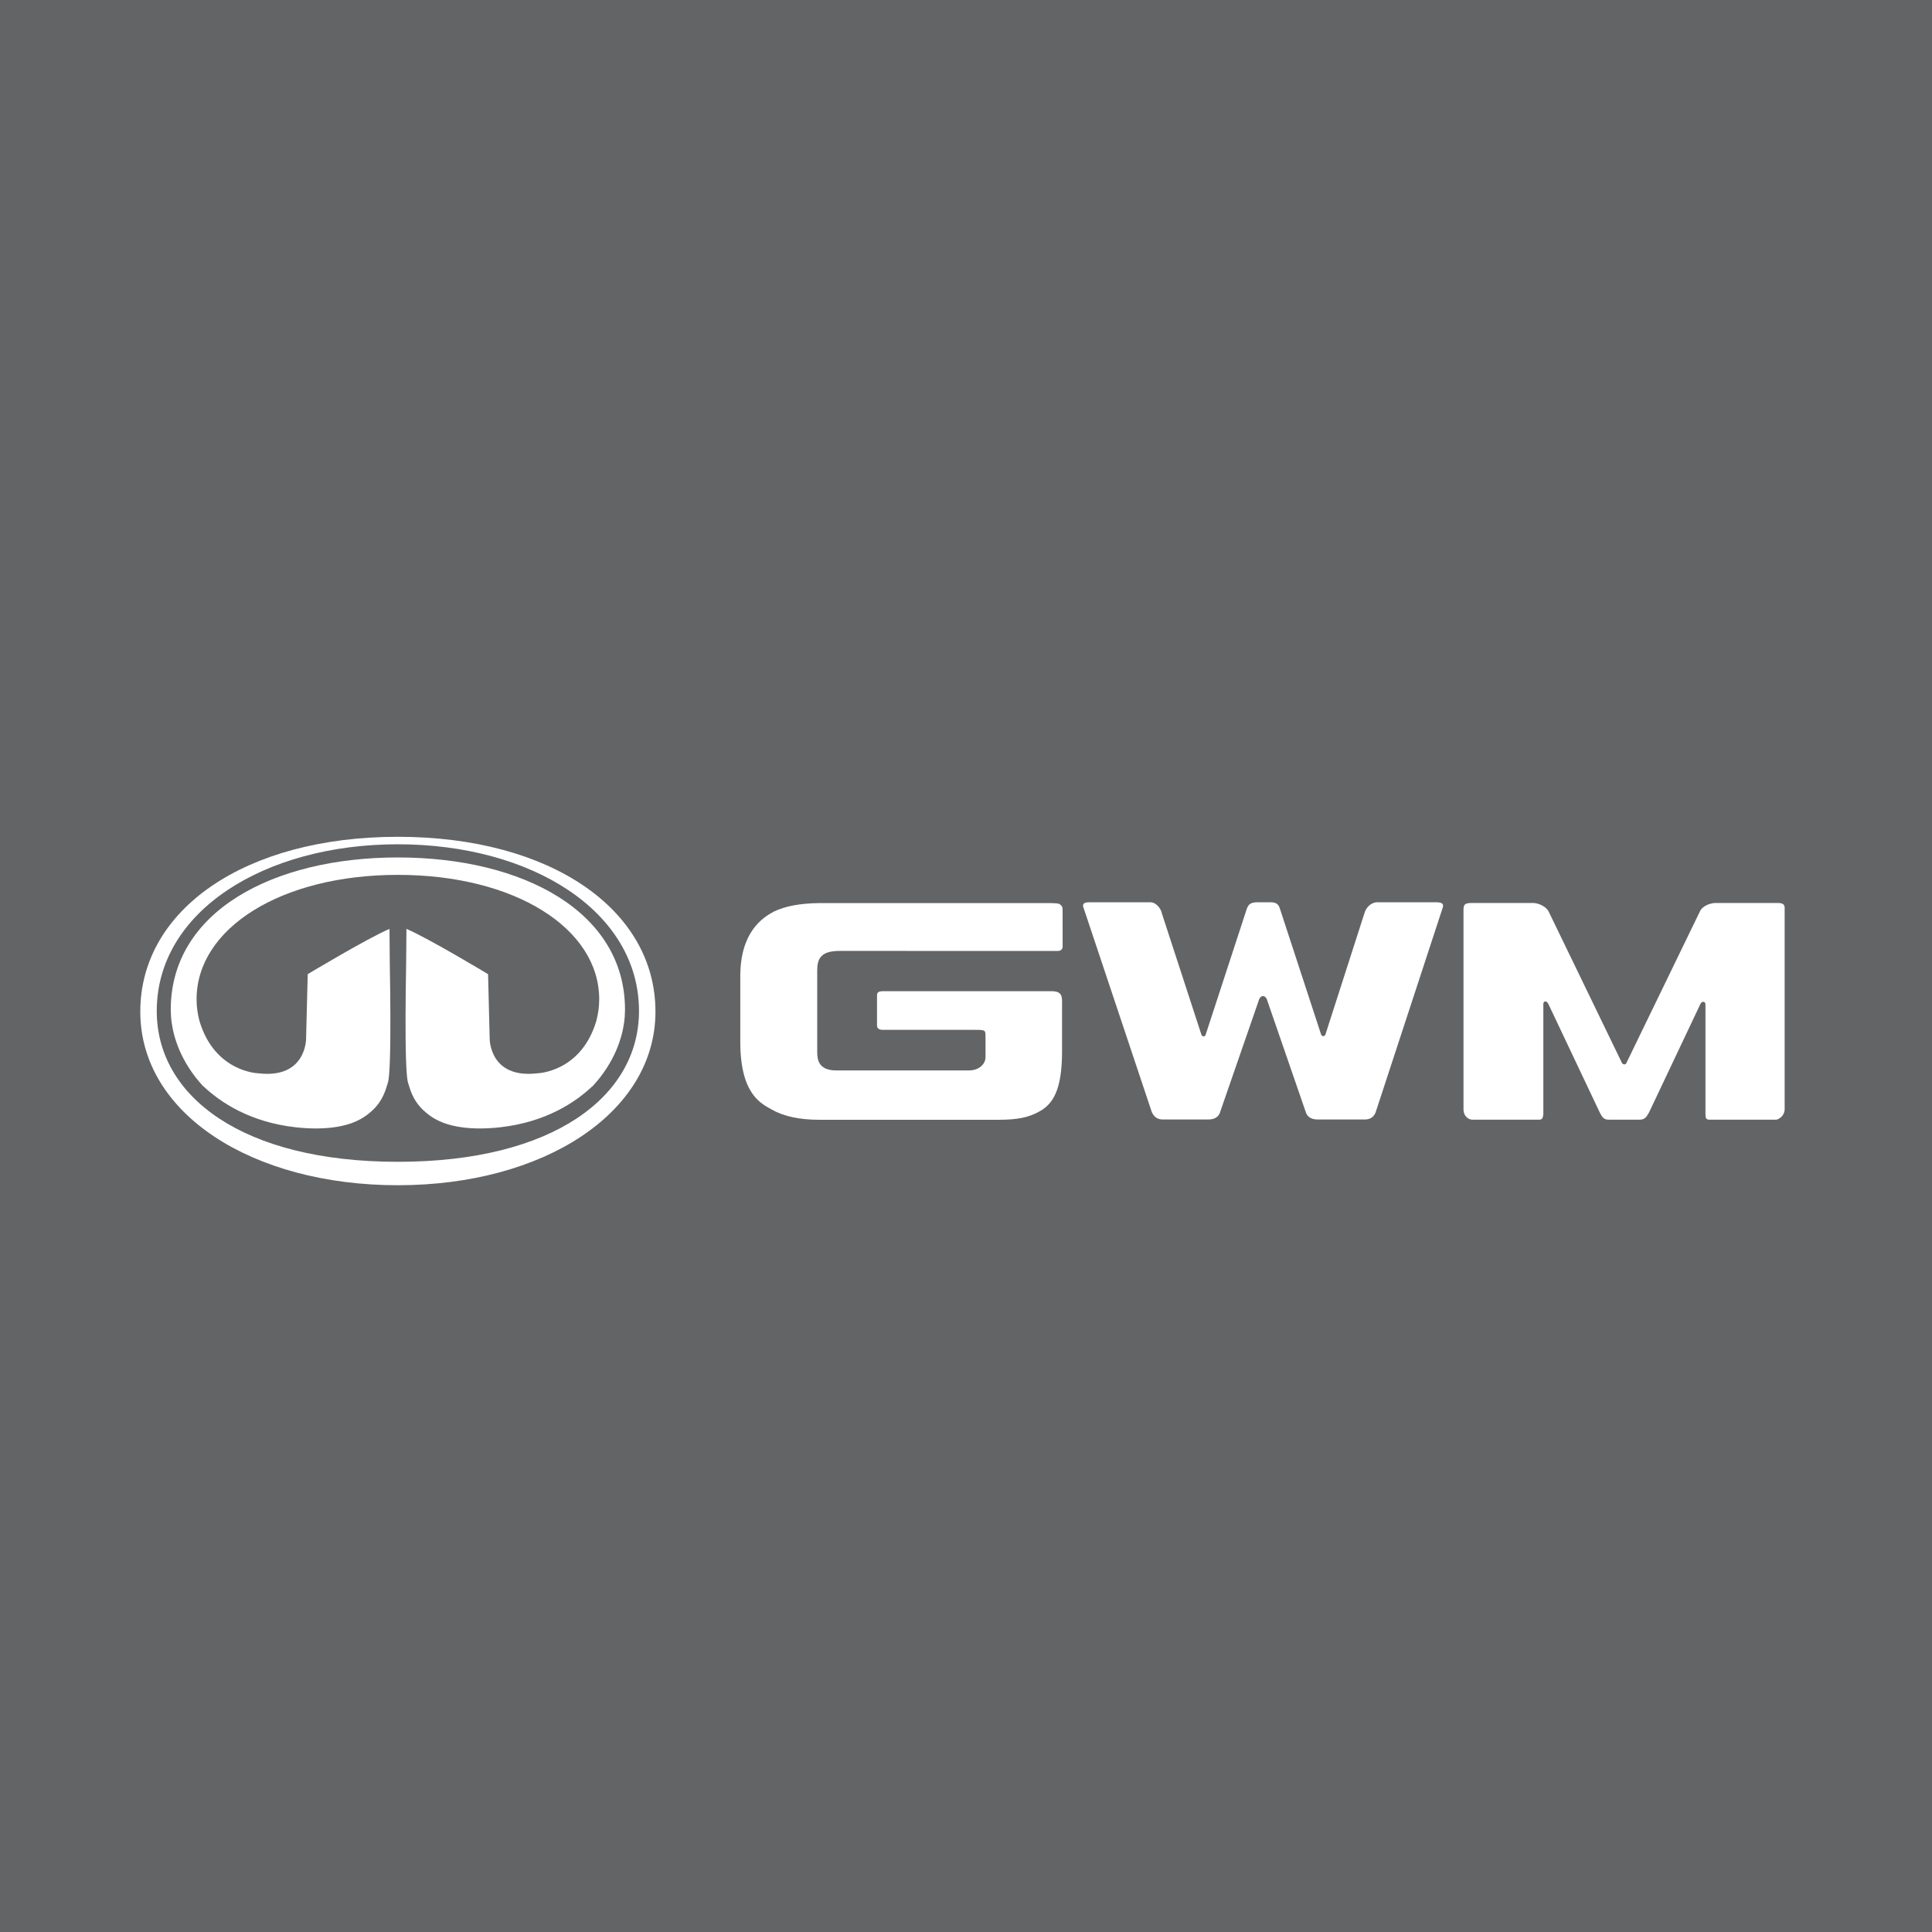 <?xml version="1.0" encoding="UTF-8" standalone="no"?> <svg xmlns="http://www.w3.org/2000/svg" xmlns:xlink="http://www.w3.org/1999/xlink" xmlns:serif="http://www.serif.com/" width="100%" height="100%" viewBox="0 0 2000 2000" version="1.1" xml:space="preserve" style="fill-rule:evenodd;clip-rule:evenodd;stroke-linejoin:round;stroke-miterlimit:2;"><rect x="0" y="0" width="2000" height="2000" fill="#333333" stroke="none"/> <g transform="matrix(1.008,0,0,1.004,-11.023,1.011)"> <rect x="3" y="-3" width="1994" height="1998" style="fill:rgb(99,100,102);"></rect> </g> <g id="gwm-23_logo_quer_neg_rgb.svg" transform="matrix(3.5,0,0,3.5,997,1046.5)"> <g transform="matrix(1,0,0,1,-250,-62.5)"> <g id="gwm-23_logo_hoch_neg_rgb" transform="matrix(1,0,0,1,6.637,11)"> <g id="gwm-23_logo_quer_neg_rgb"> <g id="gwm-23_logo_hoch_neg_rgb1" serif:id="gwm-23_logo_hoch_neg_rgb"> <g id="Group" transform="matrix(1,0,0,1,177.461,19.363)"> <path id="Path" d="M29.363,14.389L85.853,14.404L93.883,14.404C94.769,14.404 95.341,13.924 95.341,13.127L95.331,2.279C95.331,1.212 95.013,1.056 94.69,0.733C94.235,0.278 93.315,0.244 90.521,0.244L23.433,0.244C17.742,0.302 13.221,1.144 9.869,2.788C6.62,4.535 0,8.767 0,21.9L0,41.311C0,57.169 6.518,59.655 9.263,61.289C12.82,63.325 17.542,64.337 23.438,64.337L76.273,64.337C81.964,64.337 85.403,63.662 88.696,61.749C92.361,59.616 95.165,55.716 95.165,44.139L95.165,31.075C95.165,28.193 95.605,26.299 91.945,26.299L42.114,26.299C40.691,26.363 40.544,26.73 40.441,27.4L40.441,36.491C40.441,37.166 40.911,37.729 42.114,37.729L68.625,37.729C72.525,37.729 72.53,37.685 72.53,39.784L72.53,45.876C72.53,47.53 71.003,49.741 67.529,49.741L28.438,49.741C23.032,49.741 22.753,46.463 22.753,44.139L22.753,20.168C22.753,16.655 23.863,14.389 29.373,14.389L29.363,14.389Z" style="fill:white;fill-rule:nonzero;"></path> <path id="Path1" serif:id="Path" d="M206.09,0.004L188.485,0.004C186.743,-0.055 185.06,1.433 184.576,3.326L173.116,38.962C173.116,38.962 172.994,39.593 172.431,39.593C171.868,39.593 171.727,38.933 171.727,38.933L159.597,1.868C159.2,0.562 158.471,-0.055 156.651,0.004L152.609,0.004C150.711,0.111 150.28,0.762 149.806,1.946L137.71,38.962C137.71,38.962 137.573,39.672 137.015,39.672C136.457,39.672 136.306,38.918 136.306,38.918L124.758,3.497C124.425,1.574 122.708,0.009 121.441,0.009L103.004,0.009C101.497,0.009 101.081,0.699 101.555,1.721L121.69,61.984C122.243,63.339 123.271,64.186 124.773,64.244L138.087,64.244C140.298,64.352 141.605,63.452 142.001,61.817L153.26,29.298C153.26,29.298 153.578,27.752 154.606,27.752C155.633,27.752 155.942,29.289 155.942,29.289L167.205,61.91C167.602,63.427 168.869,64.308 171.002,64.249L184.571,64.249C186.391,64.303 187.536,63.403 188.016,61.822L207.749,1.623C208.146,0.552 207.593,0.019 206.086,0.019L206.09,0.004Z" style="fill:white;fill-rule:nonzero;"></path> <path id="Path2" serif:id="Path" d="M306.785,0.209L288.705,0.209C287.046,0.156 284.58,1.017 283.821,2.724L262.018,47.677C262.018,47.677 261.813,47.956 261.47,47.956C261.108,47.956 260.805,47.589 260.805,47.589L239.163,2.896C238.531,1.364 236.095,0.097 234.118,0.209L216.116,0.209C214.218,0.263 213.983,0.752 213.905,2.054L213.905,61.46C214.037,63.417 215.48,64.303 216.508,64.303L236.422,64.303C237.372,64.191 237.357,63.652 237.519,62.693L237.519,30.184C237.519,30.184 237.47,29.494 237.934,29.352C238.61,29.147 239.03,30.13 239.03,30.13L254.209,62.184C254.918,63.594 255.422,64.303 256.846,64.303L266.021,64.303C267.444,64.303 267.988,63.594 268.775,62.184L283.983,30.067C283.983,30.067 284.286,29.347 284.937,29.455C285.402,29.528 285.466,30.081 285.466,30.081L285.466,62.777C285.544,63.794 285.568,64.303 286.679,64.303L306.408,64.303C307.279,64.191 308.791,63.114 308.893,61.372L308.893,2.054C308.972,0.699 308.517,0.209 306.78,0.209L306.785,0.209Z" style="fill:white;fill-rule:nonzero;"></path> </g> <g id="Group1" serif:id="Group"> <path id="Shape" d="M152.37,51.714C152.37,21.466 121.313,0 76.185,0C31.056,0 0,21.466 0,51.714C0,81.963 33.19,103.057 76.185,103.057C119.185,103.057 152.37,81.718 152.37,51.714ZM76.185,96.128C30.249,96.128 4.869,76.796 4.869,51.533C4.869,22.019 36.722,2.212 76.185,2.212C115.647,2.212 147.501,22.014 147.501,51.533C147.501,76.796 122.116,96.128 76.185,96.128Z" style="fill:white;fill-rule:nonzero;"></path> <path id="Path3" serif:id="Path" d="M76.204,6.107L76.155,6.107C39.066,6.121 9.013,22.239 9.013,51.113C9.013,51.597 9.042,52.072 9.067,52.546C9.077,52.781 9.077,53.021 9.096,53.256C9.111,53.417 9.126,53.598 9.145,53.77C9.179,54.146 9.228,54.518 9.272,54.89C9.859,59.206 11.885,66.531 18.633,73.816L18.662,73.782C23.604,78.465 32.387,84.415 46.009,85.922C54.21,86.827 60.155,85.848 63.986,84.082C65.542,83.363 66.82,82.516 67.857,81.616C69.217,80.52 70.225,79.326 70.964,78.166C72.402,75.896 72.877,73.762 73.21,72.803C73.357,72.378 73.474,71.561 73.577,70.479C73.577,70.435 73.587,70.396 73.587,70.352C74.007,65.547 74.017,55.365 73.919,46.141C73.885,43.02 73.836,40.015 73.792,37.358C73.768,32.436 73.704,27.239 73.704,27.239C67.319,29.936 49.518,40.627 49.518,40.627L49.038,59.729C49.038,59.729 49.116,71.619 34.956,69.951C34.956,69.951 22.024,69.677 17.502,54.469C16.95,52.399 16.646,50.261 16.646,48.064C16.646,27.049 41.655,11.259 76.19,11.259C110.725,11.259 135.733,27.049 135.733,48.064C135.733,50.266 135.43,52.404 134.877,54.469C130.356,69.677 117.423,69.951 117.423,69.951C103.263,71.619 103.341,59.729 103.341,59.729L102.862,40.627C102.862,40.627 85.11,29.936 78.719,27.239C78.719,27.239 78.656,32.436 78.631,37.358C78.582,40.015 78.538,43.02 78.504,46.141C78.406,55.365 78.416,65.547 78.837,70.352C78.837,70.396 78.847,70.435 78.847,70.479C78.944,71.561 79.067,72.373 79.214,72.803C79.541,73.762 80.016,75.896 81.46,78.166C82.203,79.326 83.206,80.52 84.567,81.616C85.604,82.521 86.881,83.363 88.437,84.082C92.268,85.848 98.164,86.827 106.365,85.922C119.987,84.419 128.766,78.47 133.712,73.782L133.742,73.816C140.489,66.535 142.515,59.206 143.107,54.89C143.151,54.518 143.2,54.146 143.234,53.77C143.249,53.598 143.269,53.417 143.283,53.256C143.298,53.021 143.298,52.781 143.313,52.546C143.337,52.072 143.366,51.592 143.366,51.113C143.366,22.239 113.308,6.121 76.224,6.111L76.204,6.107Z" style="fill:white;fill-rule:nonzero;"></path> </g> </g> </g> </g> </g> </g> </svg> 